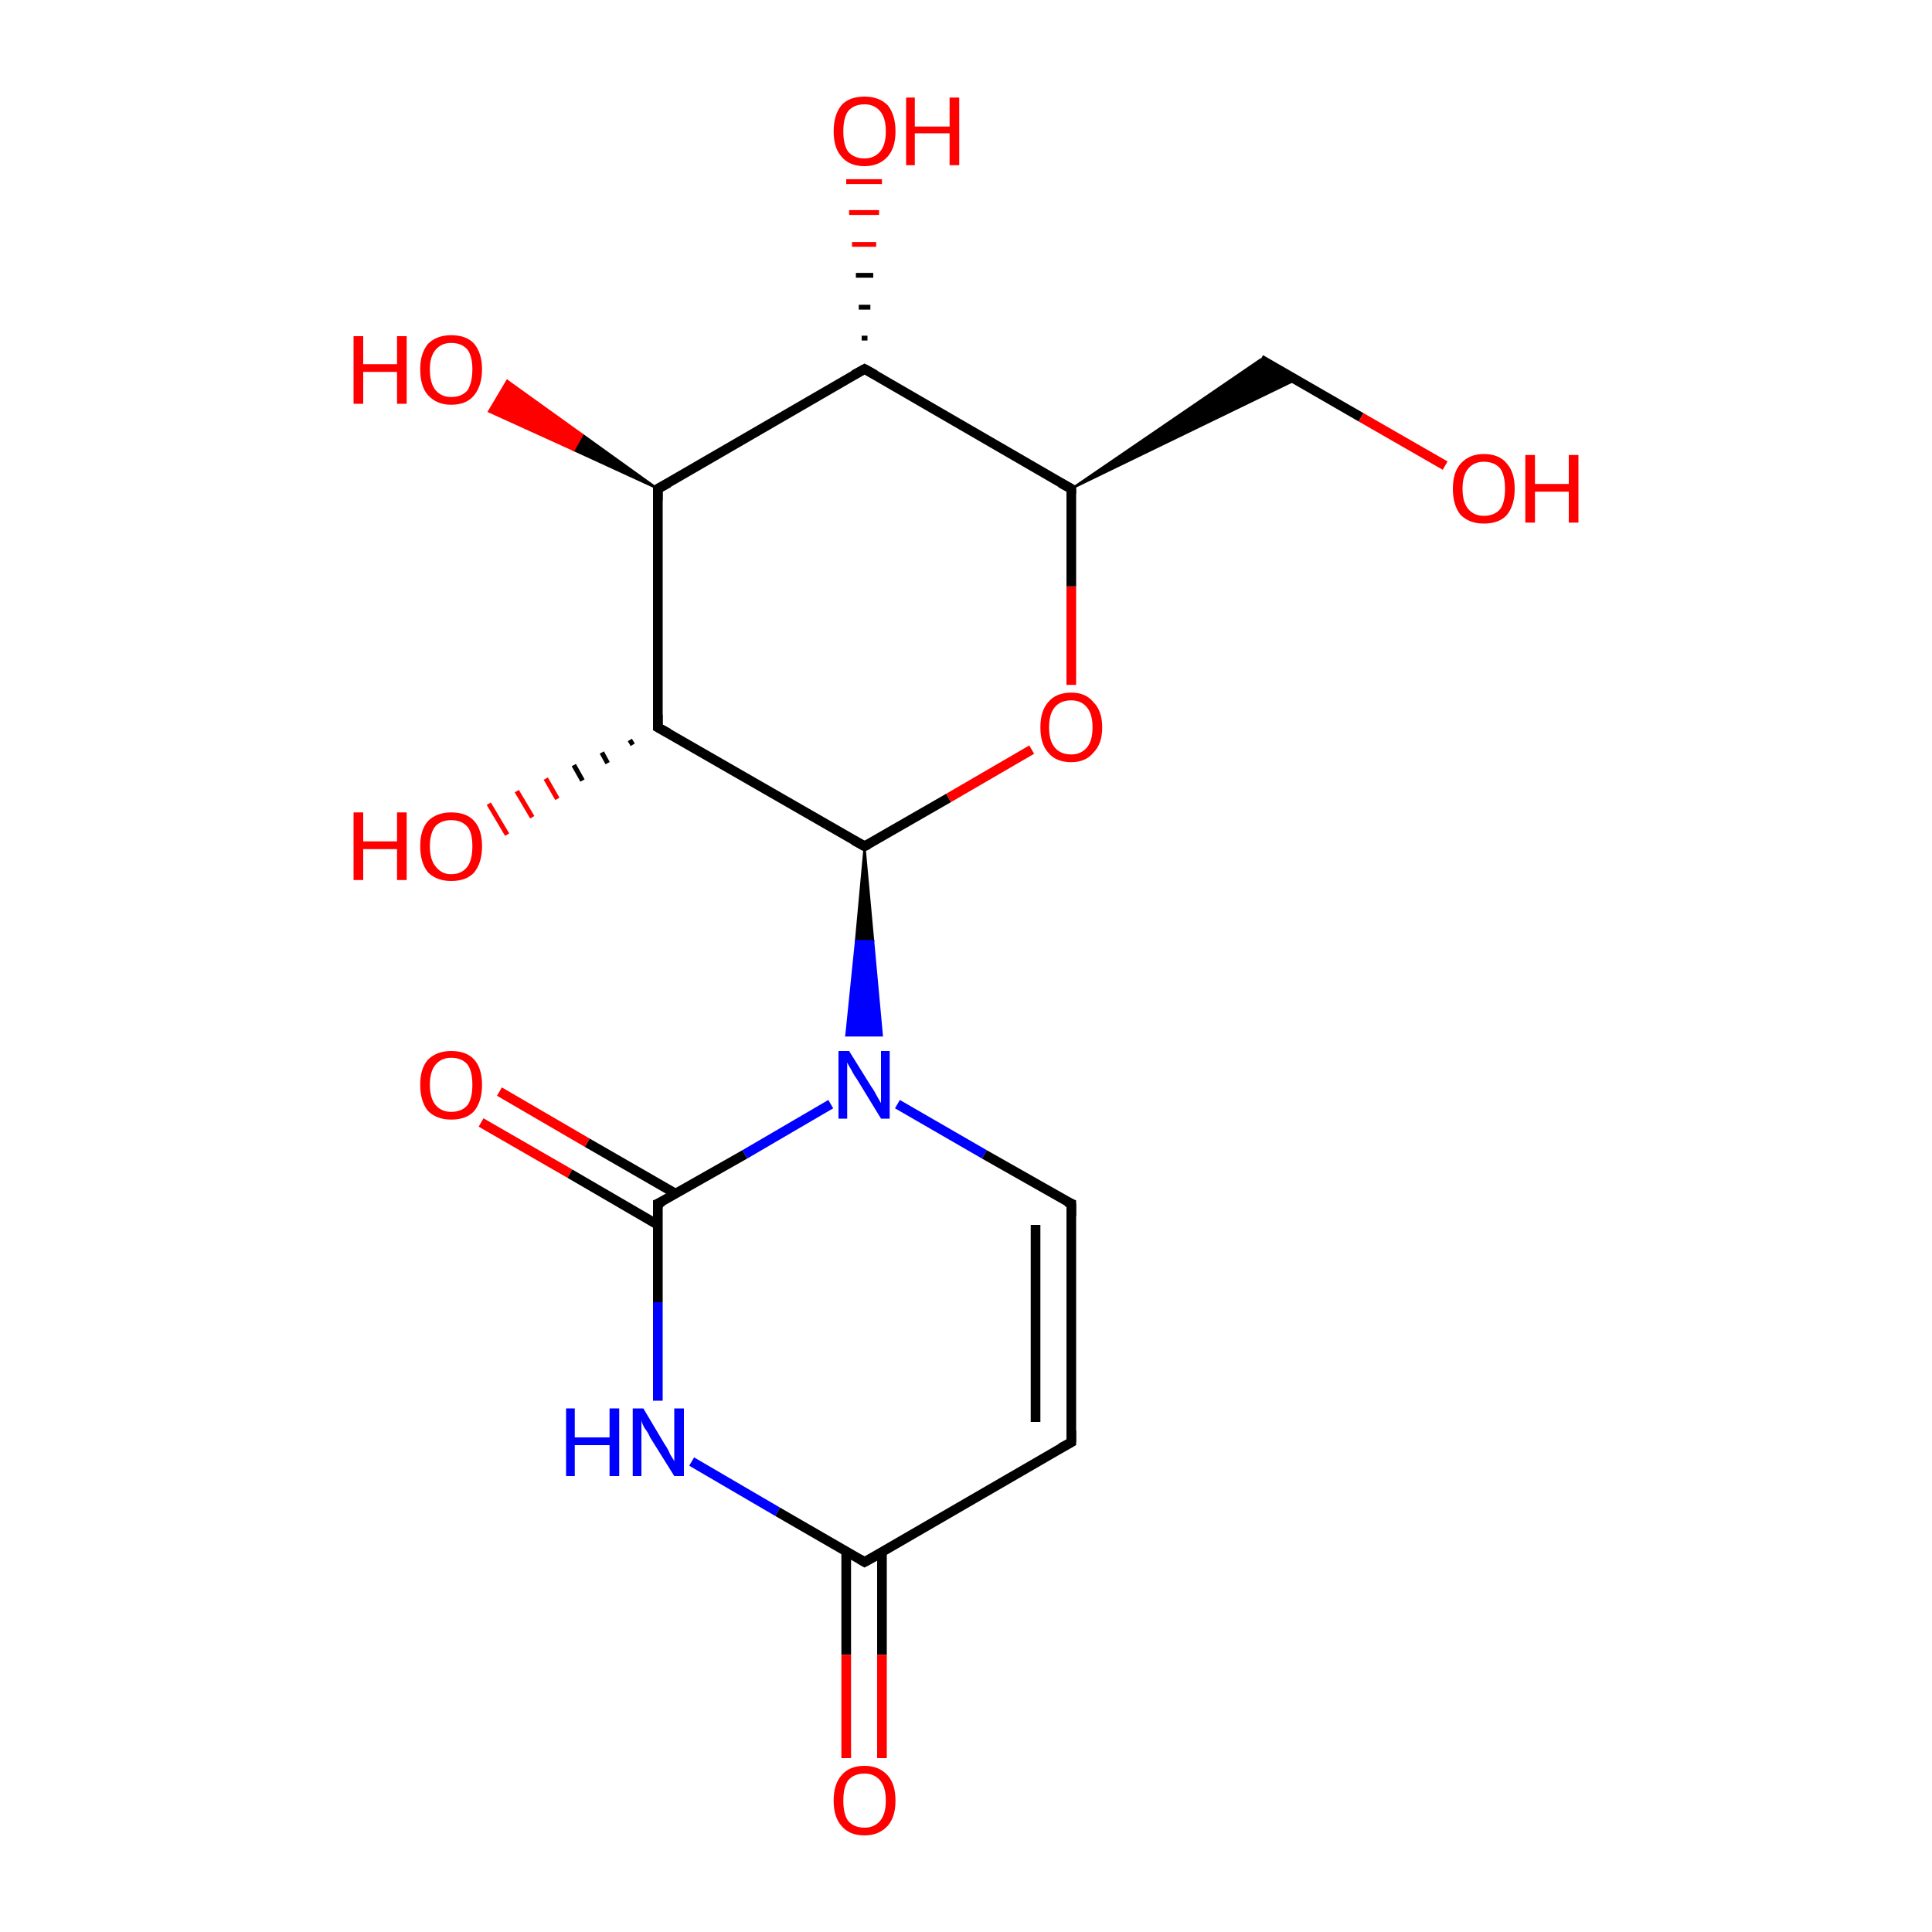 <?xml version='1.0' encoding='iso-8859-1'?>
<svg version='1.1' baseProfile='full'
              xmlns='http://www.w3.org/2000/svg'
                      xmlns:rdkit='http://www.rdkit.org/xml'
                      xmlns:xlink='http://www.w3.org/1999/xlink'
                  xml:space='preserve'
width='200px' height='200px' viewBox='0 0 200 200'>
<!-- END OF HEADER -->
<rect style='opacity:1.0;fill:#FFFFFF;stroke:none' width='200.0' height='200.0' x='0.0' y='0.0'> </rect>
<path class='bond-0 atom-0 atom-2' d='M 86.0,114.3 L 77.1,119.5' style='fill:none;fill-rule:evenodd;stroke:#0000FF;stroke-width:1.0px;stroke-linecap:butt;stroke-linejoin:miter;stroke-opacity:1' />
<path class='bond-0 atom-0 atom-2' d='M 77.1,119.5 L 68.1,124.6' style='fill:none;fill-rule:evenodd;stroke:#000000;stroke-width:1.0px;stroke-linecap:butt;stroke-linejoin:miter;stroke-opacity:1' />
<path class='bond-1 atom-0 atom-7' d='M 92.9,114.3 L 101.9,119.5' style='fill:none;fill-rule:evenodd;stroke:#0000FF;stroke-width:1.0px;stroke-linecap:butt;stroke-linejoin:miter;stroke-opacity:1' />
<path class='bond-1 atom-0 atom-7' d='M 101.9,119.5 L 110.9,124.6' style='fill:none;fill-rule:evenodd;stroke:#000000;stroke-width:1.0px;stroke-linecap:butt;stroke-linejoin:miter;stroke-opacity:1' />
<path class='bond-2 atom-8 atom-0' d='M 89.5,87.6 L 90.4,97.4 L 88.6,97.4 Z' style='fill:#000000;fill-rule:evenodd;fill-opacity:1;stroke:#000000;stroke-width:0.2px;stroke-linecap:butt;stroke-linejoin:miter;stroke-opacity:1;' />
<path class='bond-2 atom-8 atom-0' d='M 90.4,97.4 L 87.6,107.2 L 91.3,107.2 Z' style='fill:#0000FF;fill-rule:evenodd;fill-opacity:1;stroke:#0000FF;stroke-width:0.2px;stroke-linecap:butt;stroke-linejoin:miter;stroke-opacity:1;' />
<path class='bond-2 atom-8 atom-0' d='M 90.4,97.4 L 88.6,97.4 L 87.6,107.2 Z' style='fill:#0000FF;fill-rule:evenodd;fill-opacity:1;stroke:#0000FF;stroke-width:0.2px;stroke-linecap:butt;stroke-linejoin:miter;stroke-opacity:1;' />
<path class='bond-3 atom-1 atom-2' d='M 51.7,113.0 L 60.8,118.3' style='fill:none;fill-rule:evenodd;stroke:#FF0000;stroke-width:1.0px;stroke-linecap:butt;stroke-linejoin:miter;stroke-opacity:1' />
<path class='bond-3 atom-1 atom-2' d='M 60.8,118.3 L 70.0,123.6' style='fill:none;fill-rule:evenodd;stroke:#000000;stroke-width:1.0px;stroke-linecap:butt;stroke-linejoin:miter;stroke-opacity:1' />
<path class='bond-3 atom-1 atom-2' d='M 49.8,116.2 L 59.0,121.5' style='fill:none;fill-rule:evenodd;stroke:#FF0000;stroke-width:1.0px;stroke-linecap:butt;stroke-linejoin:miter;stroke-opacity:1' />
<path class='bond-3 atom-1 atom-2' d='M 59.0,121.5 L 68.1,126.8' style='fill:none;fill-rule:evenodd;stroke:#000000;stroke-width:1.0px;stroke-linecap:butt;stroke-linejoin:miter;stroke-opacity:1' />
<path class='bond-4 atom-2 atom-3' d='M 68.1,124.6 L 68.1,134.8' style='fill:none;fill-rule:evenodd;stroke:#000000;stroke-width:1.0px;stroke-linecap:butt;stroke-linejoin:miter;stroke-opacity:1' />
<path class='bond-4 atom-2 atom-3' d='M 68.1,134.8 L 68.1,145.0' style='fill:none;fill-rule:evenodd;stroke:#0000FF;stroke-width:1.0px;stroke-linecap:butt;stroke-linejoin:miter;stroke-opacity:1' />
<path class='bond-5 atom-3 atom-4' d='M 71.6,151.3 L 80.5,156.5' style='fill:none;fill-rule:evenodd;stroke:#0000FF;stroke-width:1.0px;stroke-linecap:butt;stroke-linejoin:miter;stroke-opacity:1' />
<path class='bond-5 atom-3 atom-4' d='M 80.5,156.5 L 89.5,161.7' style='fill:none;fill-rule:evenodd;stroke:#000000;stroke-width:1.0px;stroke-linecap:butt;stroke-linejoin:miter;stroke-opacity:1' />
<path class='bond-6 atom-4 atom-5' d='M 87.6,160.6 L 87.6,171.3' style='fill:none;fill-rule:evenodd;stroke:#000000;stroke-width:1.0px;stroke-linecap:butt;stroke-linejoin:miter;stroke-opacity:1' />
<path class='bond-6 atom-4 atom-5' d='M 87.6,171.3 L 87.6,182.0' style='fill:none;fill-rule:evenodd;stroke:#FF0000;stroke-width:1.0px;stroke-linecap:butt;stroke-linejoin:miter;stroke-opacity:1' />
<path class='bond-6 atom-4 atom-5' d='M 91.3,160.6 L 91.3,171.3' style='fill:none;fill-rule:evenodd;stroke:#000000;stroke-width:1.0px;stroke-linecap:butt;stroke-linejoin:miter;stroke-opacity:1' />
<path class='bond-6 atom-4 atom-5' d='M 91.3,171.3 L 91.3,182.0' style='fill:none;fill-rule:evenodd;stroke:#FF0000;stroke-width:1.0px;stroke-linecap:butt;stroke-linejoin:miter;stroke-opacity:1' />
<path class='bond-7 atom-4 atom-6' d='M 89.5,161.7 L 110.9,149.3' style='fill:none;fill-rule:evenodd;stroke:#000000;stroke-width:1.0px;stroke-linecap:butt;stroke-linejoin:miter;stroke-opacity:1' />
<path class='bond-8 atom-6 atom-7' d='M 110.9,149.3 L 110.9,124.6' style='fill:none;fill-rule:evenodd;stroke:#000000;stroke-width:1.0px;stroke-linecap:butt;stroke-linejoin:miter;stroke-opacity:1' />
<path class='bond-8 atom-6 atom-7' d='M 107.2,147.2 L 107.2,126.8' style='fill:none;fill-rule:evenodd;stroke:#000000;stroke-width:1.0px;stroke-linecap:butt;stroke-linejoin:miter;stroke-opacity:1' />
<path class='bond-9 atom-8 atom-9' d='M 89.5,87.6 L 98.2,82.6' style='fill:none;fill-rule:evenodd;stroke:#000000;stroke-width:1.0px;stroke-linecap:butt;stroke-linejoin:miter;stroke-opacity:1' />
<path class='bond-9 atom-8 atom-9' d='M 98.2,82.6 L 106.8,77.6' style='fill:none;fill-rule:evenodd;stroke:#FF0000;stroke-width:1.0px;stroke-linecap:butt;stroke-linejoin:miter;stroke-opacity:1' />
<path class='bond-10 atom-8 atom-17' d='M 89.5,87.6 L 68.1,75.3' style='fill:none;fill-rule:evenodd;stroke:#000000;stroke-width:1.0px;stroke-linecap:butt;stroke-linejoin:miter;stroke-opacity:1' />
<path class='bond-11 atom-9 atom-10' d='M 110.9,70.9 L 110.9,60.7' style='fill:none;fill-rule:evenodd;stroke:#FF0000;stroke-width:1.0px;stroke-linecap:butt;stroke-linejoin:miter;stroke-opacity:1' />
<path class='bond-11 atom-9 atom-10' d='M 110.9,60.7 L 110.9,50.6' style='fill:none;fill-rule:evenodd;stroke:#000000;stroke-width:1.0px;stroke-linecap:butt;stroke-linejoin:miter;stroke-opacity:1' />
<path class='bond-12 atom-10 atom-11' d='M 110.9,50.6 L 130.5,37.2 L 134.2,39.3 Z' style='fill:#000000;fill-rule:evenodd;fill-opacity:1;stroke:#000000;stroke-width:0.2px;stroke-linecap:butt;stroke-linejoin:miter;stroke-opacity:1;' />
<path class='bond-13 atom-10 atom-13' d='M 110.9,50.6 L 89.5,38.2' style='fill:none;fill-rule:evenodd;stroke:#000000;stroke-width:1.0px;stroke-linecap:butt;stroke-linejoin:miter;stroke-opacity:1' />
<path class='bond-14 atom-11 atom-12' d='M 130.5,37.2 L 140.9,43.2' style='fill:none;fill-rule:evenodd;stroke:#000000;stroke-width:1.0px;stroke-linecap:butt;stroke-linejoin:miter;stroke-opacity:1' />
<path class='bond-14 atom-11 atom-12' d='M 140.9,43.2 L 149.6,48.2' style='fill:none;fill-rule:evenodd;stroke:#FF0000;stroke-width:1.0px;stroke-linecap:butt;stroke-linejoin:miter;stroke-opacity:1' />
<path class='bond-15 atom-13 atom-14' d='M 89.2,35.0 L 89.8,35.0' style='fill:none;fill-rule:evenodd;stroke:#000000;stroke-width:0.5px;stroke-linecap:butt;stroke-linejoin:miter;stroke-opacity:1' />
<path class='bond-15 atom-13 atom-14' d='M 88.9,31.8 L 90.1,31.8' style='fill:none;fill-rule:evenodd;stroke:#000000;stroke-width:0.5px;stroke-linecap:butt;stroke-linejoin:miter;stroke-opacity:1' />
<path class='bond-15 atom-13 atom-14' d='M 88.6,28.5 L 90.4,28.5' style='fill:none;fill-rule:evenodd;stroke:#000000;stroke-width:0.5px;stroke-linecap:butt;stroke-linejoin:miter;stroke-opacity:1' />
<path class='bond-15 atom-13 atom-14' d='M 88.2,25.3 L 90.7,25.3' style='fill:none;fill-rule:evenodd;stroke:#FF0000;stroke-width:0.5px;stroke-linecap:butt;stroke-linejoin:miter;stroke-opacity:1' />
<path class='bond-15 atom-13 atom-14' d='M 87.9,22.0 L 91.0,22.0' style='fill:none;fill-rule:evenodd;stroke:#FF0000;stroke-width:0.5px;stroke-linecap:butt;stroke-linejoin:miter;stroke-opacity:1' />
<path class='bond-15 atom-13 atom-14' d='M 87.6,18.8 L 91.3,18.8' style='fill:none;fill-rule:evenodd;stroke:#FF0000;stroke-width:0.5px;stroke-linecap:butt;stroke-linejoin:miter;stroke-opacity:1' />
<path class='bond-16 atom-13 atom-15' d='M 89.5,38.2 L 68.1,50.6' style='fill:none;fill-rule:evenodd;stroke:#000000;stroke-width:1.0px;stroke-linecap:butt;stroke-linejoin:miter;stroke-opacity:1' />
<path class='bond-17 atom-15 atom-16' d='M 68.1,50.6 L 59.4,46.6 L 60.3,45.0 Z' style='fill:#000000;fill-rule:evenodd;fill-opacity:1;stroke:#000000;stroke-width:0.2px;stroke-linecap:butt;stroke-linejoin:miter;stroke-opacity:1;' />
<path class='bond-17 atom-15 atom-16' d='M 59.4,46.6 L 52.5,39.4 L 50.6,42.6 Z' style='fill:#FF0000;fill-rule:evenodd;fill-opacity:1;stroke:#FF0000;stroke-width:0.2px;stroke-linecap:butt;stroke-linejoin:miter;stroke-opacity:1;' />
<path class='bond-17 atom-15 atom-16' d='M 59.4,46.6 L 60.3,45.0 L 52.5,39.4 Z' style='fill:#FF0000;fill-rule:evenodd;fill-opacity:1;stroke:#FF0000;stroke-width:0.2px;stroke-linecap:butt;stroke-linejoin:miter;stroke-opacity:1;' />
<path class='bond-18 atom-15 atom-17' d='M 68.1,50.6 L 68.1,75.3' style='fill:none;fill-rule:evenodd;stroke:#000000;stroke-width:1.0px;stroke-linecap:butt;stroke-linejoin:miter;stroke-opacity:1' />
<path class='bond-19 atom-17 atom-18' d='M 65.5,77.1 L 65.2,76.6' style='fill:none;fill-rule:evenodd;stroke:#000000;stroke-width:0.5px;stroke-linecap:butt;stroke-linejoin:miter;stroke-opacity:1' />
<path class='bond-19 atom-17 atom-18' d='M 62.9,79.0 L 62.3,77.9' style='fill:none;fill-rule:evenodd;stroke:#000000;stroke-width:0.5px;stroke-linecap:butt;stroke-linejoin:miter;stroke-opacity:1' />
<path class='bond-19 atom-17 atom-18' d='M 60.3,80.8 L 59.4,79.2' style='fill:none;fill-rule:evenodd;stroke:#000000;stroke-width:0.5px;stroke-linecap:butt;stroke-linejoin:miter;stroke-opacity:1' />
<path class='bond-19 atom-17 atom-18' d='M 57.7,82.7 L 56.5,80.6' style='fill:none;fill-rule:evenodd;stroke:#FF0000;stroke-width:0.5px;stroke-linecap:butt;stroke-linejoin:miter;stroke-opacity:1' />
<path class='bond-19 atom-17 atom-18' d='M 55.1,84.6 L 53.5,81.9' style='fill:none;fill-rule:evenodd;stroke:#FF0000;stroke-width:0.5px;stroke-linecap:butt;stroke-linejoin:miter;stroke-opacity:1' />
<path class='bond-19 atom-17 atom-18' d='M 52.5,86.4 L 50.6,83.2' style='fill:none;fill-rule:evenodd;stroke:#FF0000;stroke-width:0.5px;stroke-linecap:butt;stroke-linejoin:miter;stroke-opacity:1' />
<path d='M 68.6,124.4 L 68.1,124.6 L 68.1,125.1' style='fill:none;stroke:#000000;stroke-width:1.0px;stroke-linecap:butt;stroke-linejoin:miter;stroke-opacity:1;' />
<path d='M 89.0,161.4 L 89.5,161.7 L 90.6,161.1' style='fill:none;stroke:#000000;stroke-width:1.0px;stroke-linecap:butt;stroke-linejoin:miter;stroke-opacity:1;' />
<path d='M 109.8,149.9 L 110.9,149.3 L 110.9,148.1' style='fill:none;stroke:#000000;stroke-width:1.0px;stroke-linecap:butt;stroke-linejoin:miter;stroke-opacity:1;' />
<path d='M 110.4,124.4 L 110.9,124.6 L 110.9,125.9' style='fill:none;stroke:#000000;stroke-width:1.0px;stroke-linecap:butt;stroke-linejoin:miter;stroke-opacity:1;' />
<path d='M 89.9,87.4 L 89.5,87.6 L 88.4,87.0' style='fill:none;stroke:#000000;stroke-width:1.0px;stroke-linecap:butt;stroke-linejoin:miter;stroke-opacity:1;' />
<path d='M 110.9,51.1 L 110.9,50.6 L 109.8,50.0' style='fill:none;stroke:#000000;stroke-width:1.0px;stroke-linecap:butt;stroke-linejoin:miter;stroke-opacity:1;' />
<path d='M 90.6,38.8 L 89.5,38.2 L 88.4,38.8' style='fill:none;stroke:#000000;stroke-width:1.0px;stroke-linecap:butt;stroke-linejoin:miter;stroke-opacity:1;' />
<path d='M 69.2,50.0 L 68.1,50.6 L 68.1,51.8' style='fill:none;stroke:#000000;stroke-width:1.0px;stroke-linecap:butt;stroke-linejoin:miter;stroke-opacity:1;' />
<path d='M 69.2,75.9 L 68.1,75.3 L 68.1,74.0' style='fill:none;stroke:#000000;stroke-width:1.0px;stroke-linecap:butt;stroke-linejoin:miter;stroke-opacity:1;' />
<path class='atom-0' d='M 87.9 108.8
L 90.2 112.5
Q 90.5 112.9, 90.8 113.5
Q 91.2 114.2, 91.2 114.2
L 91.2 108.8
L 92.1 108.8
L 92.1 115.8
L 91.2 115.8
L 88.7 111.7
Q 88.4 111.3, 88.1 110.7
Q 87.8 110.2, 87.7 110.0
L 87.7 115.8
L 86.8 115.8
L 86.8 108.8
L 87.9 108.8
' fill='#0000FF'/>
<path class='atom-1' d='M 43.5 112.3
Q 43.5 110.6, 44.3 109.7
Q 45.2 108.8, 46.7 108.8
Q 48.3 108.8, 49.1 109.7
Q 49.9 110.6, 49.9 112.3
Q 49.9 114.0, 49.1 115.0
Q 48.3 115.9, 46.7 115.9
Q 45.2 115.9, 44.3 115.0
Q 43.5 114.0, 43.5 112.3
M 46.7 115.1
Q 47.8 115.1, 48.4 114.4
Q 48.9 113.7, 48.9 112.3
Q 48.9 110.9, 48.4 110.2
Q 47.8 109.5, 46.7 109.5
Q 45.7 109.5, 45.1 110.2
Q 44.5 110.9, 44.5 112.3
Q 44.5 113.7, 45.1 114.4
Q 45.7 115.1, 46.7 115.1
' fill='#FF0000'/>
<path class='atom-3' d='M 58.6 145.8
L 59.5 145.8
L 59.5 148.8
L 63.1 148.8
L 63.1 145.8
L 64.1 145.8
L 64.1 152.8
L 63.1 152.8
L 63.1 149.6
L 59.5 149.6
L 59.5 152.8
L 58.6 152.8
L 58.6 145.8
' fill='#0000FF'/>
<path class='atom-3' d='M 66.6 145.8
L 68.8 149.5
Q 69.1 149.9, 69.4 150.6
Q 69.8 151.2, 69.8 151.3
L 69.8 145.8
L 70.8 145.8
L 70.8 152.8
L 69.8 152.8
L 67.3 148.8
Q 67.1 148.3, 66.7 147.8
Q 66.4 147.2, 66.4 147.0
L 66.4 152.8
L 65.5 152.8
L 65.5 145.8
L 66.6 145.8
' fill='#0000FF'/>
<path class='atom-5' d='M 86.3 186.4
Q 86.3 184.7, 87.1 183.8
Q 87.9 182.8, 89.5 182.8
Q 91.0 182.8, 91.9 183.8
Q 92.7 184.7, 92.7 186.4
Q 92.7 188.1, 91.9 189.0
Q 91.0 190.0, 89.5 190.0
Q 87.9 190.0, 87.1 189.0
Q 86.3 188.1, 86.3 186.4
M 89.5 189.2
Q 90.5 189.2, 91.1 188.5
Q 91.7 187.8, 91.7 186.4
Q 91.7 185.0, 91.1 184.3
Q 90.5 183.6, 89.5 183.6
Q 88.4 183.6, 87.8 184.3
Q 87.3 185.0, 87.3 186.4
Q 87.3 187.8, 87.8 188.5
Q 88.4 189.2, 89.5 189.2
' fill='#FF0000'/>
<path class='atom-9' d='M 107.7 75.3
Q 107.7 73.6, 108.5 72.7
Q 109.3 71.7, 110.9 71.7
Q 112.4 71.7, 113.2 72.7
Q 114.1 73.6, 114.1 75.3
Q 114.1 77.0, 113.2 77.9
Q 112.4 78.9, 110.9 78.9
Q 109.3 78.9, 108.5 77.9
Q 107.7 77.0, 107.7 75.3
M 110.9 78.1
Q 111.9 78.1, 112.5 77.4
Q 113.1 76.7, 113.1 75.3
Q 113.1 73.9, 112.5 73.2
Q 111.9 72.5, 110.9 72.5
Q 109.8 72.5, 109.2 73.2
Q 108.6 73.9, 108.6 75.3
Q 108.6 76.7, 109.2 77.4
Q 109.8 78.1, 110.9 78.1
' fill='#FF0000'/>
<path class='atom-12' d='M 150.4 50.6
Q 150.4 48.9, 151.2 48.0
Q 152.1 47.0, 153.6 47.0
Q 155.2 47.0, 156.0 48.0
Q 156.8 48.9, 156.8 50.6
Q 156.8 52.3, 156.0 53.3
Q 155.2 54.2, 153.6 54.2
Q 152.1 54.2, 151.2 53.3
Q 150.4 52.3, 150.4 50.6
M 153.6 53.4
Q 154.7 53.4, 155.3 52.7
Q 155.8 52.0, 155.8 50.6
Q 155.8 49.2, 155.3 48.5
Q 154.7 47.8, 153.6 47.8
Q 152.6 47.8, 152.0 48.5
Q 151.4 49.2, 151.4 50.6
Q 151.4 52.0, 152.0 52.7
Q 152.6 53.4, 153.6 53.4
' fill='#FF0000'/>
<path class='atom-12' d='M 157.9 47.1
L 158.9 47.1
L 158.9 50.1
L 162.4 50.1
L 162.4 47.1
L 163.4 47.1
L 163.4 54.1
L 162.4 54.1
L 162.4 50.9
L 158.9 50.9
L 158.9 54.1
L 157.9 54.1
L 157.9 47.1
' fill='#FF0000'/>
<path class='atom-14' d='M 86.3 13.6
Q 86.3 11.9, 87.1 10.9
Q 87.9 10.0, 89.5 10.0
Q 91.0 10.0, 91.9 10.9
Q 92.7 11.9, 92.7 13.6
Q 92.7 15.3, 91.9 16.2
Q 91.0 17.2, 89.5 17.2
Q 87.9 17.2, 87.1 16.2
Q 86.3 15.3, 86.3 13.6
M 89.5 16.4
Q 90.5 16.4, 91.1 15.7
Q 91.7 15.0, 91.7 13.6
Q 91.7 12.2, 91.1 11.5
Q 90.5 10.8, 89.5 10.8
Q 88.4 10.8, 87.8 11.5
Q 87.3 12.2, 87.3 13.6
Q 87.3 15.0, 87.8 15.7
Q 88.4 16.4, 89.5 16.4
' fill='#FF0000'/>
<path class='atom-14' d='M 93.8 10.1
L 94.7 10.1
L 94.7 13.1
L 98.3 13.1
L 98.3 10.1
L 99.3 10.1
L 99.3 17.1
L 98.3 17.1
L 98.3 13.8
L 94.7 13.8
L 94.7 17.1
L 93.8 17.1
L 93.8 10.1
' fill='#FF0000'/>
<path class='atom-16' d='M 36.6 34.8
L 37.6 34.8
L 37.6 37.7
L 41.1 37.7
L 41.1 34.8
L 42.1 34.8
L 42.1 41.8
L 41.1 41.8
L 41.1 38.5
L 37.6 38.5
L 37.6 41.8
L 36.6 41.8
L 36.6 34.8
' fill='#FF0000'/>
<path class='atom-16' d='M 43.5 38.2
Q 43.5 36.6, 44.3 35.6
Q 45.2 34.7, 46.7 34.7
Q 48.3 34.7, 49.1 35.6
Q 49.9 36.6, 49.9 38.2
Q 49.9 39.9, 49.1 40.9
Q 48.3 41.9, 46.7 41.9
Q 45.2 41.9, 44.3 40.9
Q 43.5 40.0, 43.5 38.2
M 46.7 41.1
Q 47.8 41.1, 48.4 40.4
Q 48.9 39.6, 48.9 38.2
Q 48.9 36.9, 48.4 36.2
Q 47.8 35.5, 46.7 35.5
Q 45.7 35.5, 45.1 36.2
Q 44.5 36.9, 44.5 38.2
Q 44.5 39.7, 45.1 40.4
Q 45.7 41.1, 46.7 41.1
' fill='#FF0000'/>
<path class='atom-18' d='M 36.6 84.1
L 37.6 84.1
L 37.6 87.1
L 41.1 87.1
L 41.1 84.1
L 42.1 84.1
L 42.1 91.1
L 41.1 91.1
L 41.1 87.9
L 37.6 87.9
L 37.6 91.1
L 36.6 91.1
L 36.6 84.1
' fill='#FF0000'/>
<path class='atom-18' d='M 43.5 87.6
Q 43.5 85.9, 44.3 85.0
Q 45.2 84.1, 46.7 84.1
Q 48.3 84.1, 49.1 85.0
Q 49.9 85.9, 49.9 87.6
Q 49.9 89.3, 49.1 90.3
Q 48.3 91.2, 46.7 91.2
Q 45.2 91.2, 44.3 90.3
Q 43.5 89.3, 43.5 87.6
M 46.7 90.5
Q 47.8 90.5, 48.4 89.7
Q 48.9 89.0, 48.9 87.6
Q 48.9 86.2, 48.4 85.6
Q 47.8 84.9, 46.7 84.9
Q 45.7 84.9, 45.1 85.5
Q 44.5 86.2, 44.5 87.6
Q 44.5 89.0, 45.1 89.7
Q 45.7 90.5, 46.7 90.5
' fill='#FF0000'/>
</svg>
